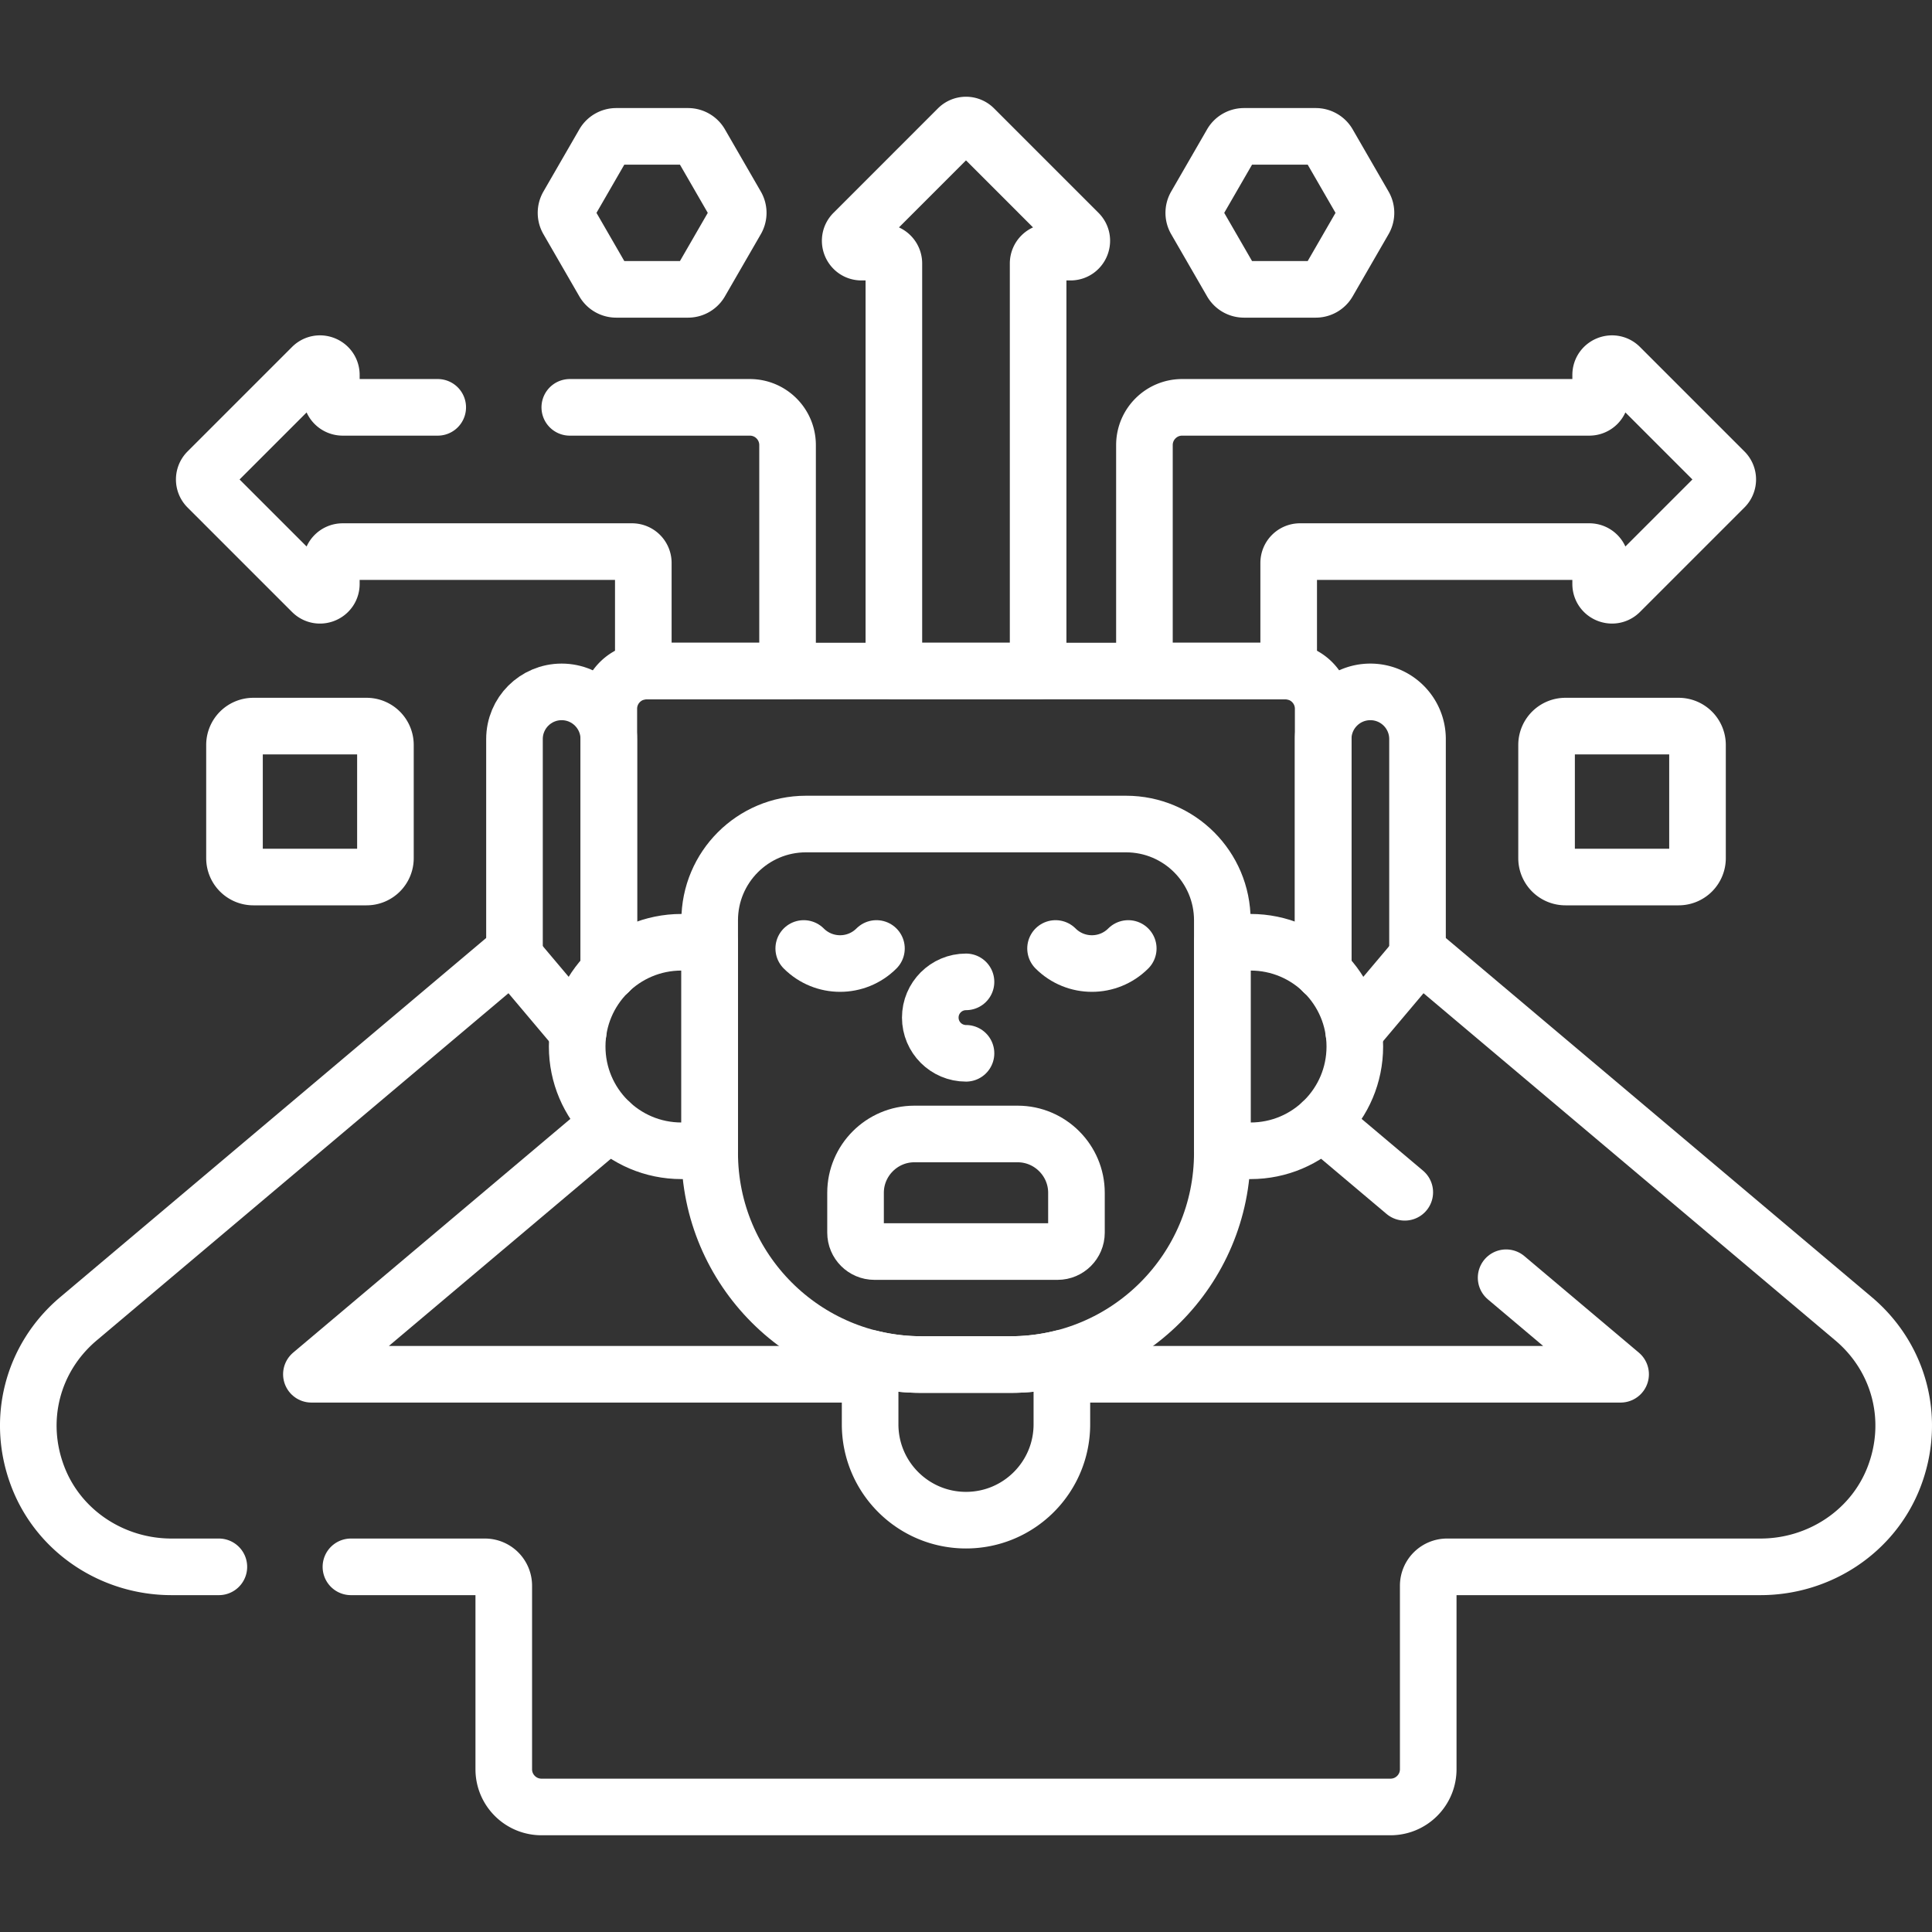 <svg xmlns="http://www.w3.org/2000/svg" version="1.1" xmlns:xlink="http://www.w3.org/1999/xlink" width="512" height="512" x="0" y="0" viewBox="0 0 512 512" style="enable-background:new 0 0 512 512" xml:space="preserve" class=""><rect x="0" y="0" width="512" height="512" fill="#333333" stroke="none"/><g><path d="M456.995 124.943 429.31 97.258c-1.89-1.89-5.121-.552-5.121 2.121v5.57a3 3 0 0 1-3 3H313.286c-5.523 0-10 4.477-10 10v59.887h37.37c.29 0 .575.019.859.043v-28.701a3 3 0 0 1 3-3h76.673a3 3 0 0 1 3 3v5.57c0 2.673 3.231 4.011 5.121 2.121l27.685-27.685a2.996 2.996 0 0 0 .001-4.241zM228.315 66.821h5.57a3 3 0 0 1 3 3v108.015h38.229V69.821a3 3 0 0 1 3-3h5.57c2.673 0 4.011-3.231 2.121-5.121L258.12 34.015a3 3 0 0 0-4.243 0L226.194 61.7c-1.89 1.89-.551 5.121 2.121 5.121zM116 107.949H90.811a3 3 0 0 1-3-3v-5.57c0-2.673-3.231-4.011-5.121-2.121l-27.685 27.685a3 3 0 0 0 0 4.243L82.69 156.87c1.89 1.89 5.121.552 5.121-2.121v-5.57a3 3 0 0 1 3-3h76.673a3 3 0 0 1 3 3v28.701c.284-.024.569-.043.859-.043h37.37V117.95c0-5.523-4.477-10-10-10H151" style="stroke-width:15;stroke-linecap:round;stroke-linejoin:round;stroke-miterlimit:10;" fill="none" stroke="#ffffff" stroke-width="15" stroke-linecap="round" stroke-linejoin="round" stroke-miterlimit="10" data-original="#000000" opacity="1" class=""></path><path d="M161.343 257.523v-61.667c-.001-6.903-5.597-12.499-12.5-12.499h0c-6.904 0-12.5 5.596-12.5 12.5v58.222c.465.175.897.454 1.24.861" style="stroke-width:15;stroke-linecap:round;stroke-miterlimit:10;" fill="none" stroke="#ffffff" stroke-width="15" stroke-linecap="round" stroke-miterlimit="10" data-original="#000000" opacity="1" class=""></path><path d="M374.416 254.941a2.968 2.968 0 0 1 1.24-.861v-58.222c0-6.904-5.596-12.5-12.5-12.5h0c-6.904 0-12.5 5.596-12.5 12.5v61.666M153.23 273.498l-15.647-18.557a3 3 0 0 0-4.227-.36l-112.56 94.902c-12.305 10.374-16.555 26.948-10.7 42.018 5.617 14.455 19.845 23.728 35.353 23.728H58" style="stroke-width:15;stroke-linecap:round;stroke-linejoin:round;stroke-miterlimit:10;" fill="none" stroke="#ffffff" stroke-width="15" stroke-linecap="round" stroke-linejoin="round" stroke-miterlimit="10" data-original="#000000" opacity="1" class=""></path><path d="M230.592 364.194H82.522l79.145-66.729M399.136 338.612l30.342 25.582h-148.07M350.333 297.465l21.948 18.505" style="stroke-width:15;stroke-linecap:round;stroke-linejoin:round;stroke-miterlimit:10;" fill="none" stroke="#ffffff" stroke-width="15" stroke-linecap="round" stroke-linejoin="round" stroke-miterlimit="10" data-original="#000000" opacity="1" class=""></path><path d="M93 415.229h35.503a5 5 0 0 1 5 5v48.635c0 5.523 4.477 10 10 10h224.993c5.523 0 10-4.477 10-10v-48.635a5 5 0 0 1 5-5h83.054c15.508 0 29.736-9.273 35.353-23.728 5.855-15.07 1.605-31.644-10.7-42.018l-112.56-94.902a3 3 0 0 0-4.227.36l-15.647 18.557" style="stroke-width:15;stroke-linecap:round;stroke-linejoin:round;stroke-miterlimit:10;" fill="none" stroke="#ffffff" stroke-width="15" stroke-linecap="round" stroke-linejoin="round" stroke-miterlimit="10" data-original="#000000" opacity="1" class=""></path><path d="M267.789 361.62h-23.578c-4.698 0-9.257-.585-13.619-1.673v17.503c0 14.032 11.375 25.408 25.408 25.408 14.032 0 25.408-11.375 25.408-25.408v-17.503a56.19 56.19 0 0 1-13.619 1.673zM350.657 257.523v-69.687c0-5.523-4.477-10-10-10H171.343c-5.523 0-10 4.477-10 10v69.687" style="stroke-width:15;stroke-linecap:round;stroke-linejoin:round;stroke-miterlimit:10;" fill="none" stroke="#ffffff" stroke-width="15" stroke-linecap="round" stroke-linejoin="round" stroke-miterlimit="10" data-original="#000000" opacity="1" class=""></path><path d="M188.073 249.709h-7.483c-15.26 0-27.631 12.371-27.631 27.631s12.371 27.631 27.631 27.631h7.483v-55.262zM331.41 249.709h-7.484v55.262h7.484c15.26 0 27.631-12.371 27.631-27.631.001-15.261-12.37-27.631-27.631-27.631z" style="stroke-width:15;stroke-linecap:round;stroke-linejoin:round;stroke-miterlimit:10;" fill="none" stroke="#ffffff" stroke-width="15" stroke-linecap="round" stroke-linejoin="round" stroke-miterlimit="10" data-original="#000000" opacity="1" class=""></path><path d="M267.789 361.62h-23.578c-31.004 0-56.138-25.134-56.138-56.138v-61.587c0-14.093 11.424-25.517 25.517-25.517h84.82c14.093 0 25.517 11.424 25.517 25.517v61.587c0 31.005-25.134 56.138-56.138 56.138z" style="stroke-width:15;stroke-linecap:round;stroke-linejoin:round;stroke-miterlimit:10;" fill="none" stroke="#ffffff" stroke-width="15" stroke-linecap="round" stroke-linejoin="round" stroke-miterlimit="10" data-original="#000000" opacity="1" class=""></path><path d="M256 279.137c-5.228 0-9.466-4.238-9.466-9.466s4.238-9.466 9.466-9.466" style="stroke-width:15;stroke-linecap:round;stroke-linejoin:round;stroke-miterlimit:10;" fill="none" stroke="#ffffff" stroke-width="15" stroke-linecap="round" stroke-linejoin="round" stroke-miterlimit="10" data-original="#000000" opacity="1" class=""></path><path d="M232.268 251.357c-5.321 5.321-13.948 5.321-19.268 0M299 251.357c-5.321 5.321-13.948 5.321-19.268 0" style="stroke-width:15;stroke-linecap:round;stroke-miterlimit:10;" fill="none" stroke="#ffffff" stroke-width="15" stroke-linecap="round" stroke-miterlimit="10" data-original="#000000" opacity="1" class=""></path><path d="M280.272 331.675h-48.544c-2.75 0-5-2.25-5-5v-10.58c0-8.569 7.011-15.58 15.58-15.58h27.384c8.569 0 15.58 7.011 15.58 15.58v10.58c0 2.75-2.25 5-5 5z" style="stroke-width:15;stroke-linecap:round;stroke-linejoin:round;stroke-miterlimit:10;" fill="none" stroke="#ffffff" stroke-width="15" stroke-linecap="round" stroke-linejoin="round" stroke-miterlimit="10" data-original="#000000" opacity="1" class=""></path><path d="M444.857 232.423h-30a5 5 0 0 1-5-5v-30a5 5 0 0 1 5-5h30a5 5 0 0 1 5 5v30a5 5 0 0 1-5 5z" style="stroke-width:15;stroke-linecap:round;stroke-miterlimit:10;" fill="none" stroke="#ffffff" stroke-width="15" stroke-linecap="round" stroke-miterlimit="10" data-original="#000000" opacity="1" class=""></path><path d="M348.692 36.137h-19.025a3.794 3.794 0 0 0-3.287 1.898l-9.512 16.476a3.796 3.796 0 0 0 0 3.796l9.512 16.476a3.796 3.796 0 0 0 3.287 1.898h19.025a3.794 3.794 0 0 0 3.287-1.898l9.512-16.476a3.796 3.796 0 0 0 0-3.796l-9.512-16.476a3.794 3.794 0 0 0-3.287-1.898zM182.333 36.137h-19.025a3.794 3.794 0 0 0-3.287 1.898l-9.512 16.476a3.796 3.796 0 0 0 0 3.796l9.512 16.476a3.796 3.796 0 0 0 3.287 1.898h19.025a3.794 3.794 0 0 0 3.287-1.898l9.512-16.476a3.796 3.796 0 0 0 0-3.796l-9.512-16.476a3.794 3.794 0 0 0-3.287-1.898z" style="stroke-width:15;stroke-linecap:round;stroke-linejoin:round;stroke-miterlimit:10;" fill="none" stroke="#ffffff" stroke-width="15" stroke-linecap="round" stroke-linejoin="round" stroke-miterlimit="10" data-original="#000000" opacity="1" class=""></path><path d="M97.143 232.423h-30a5 5 0 0 1-5-5v-30a5 5 0 0 1 5-5h30a5 5 0 0 1 5 5v30a5 5 0 0 1-5 5z" style="stroke-width:15;stroke-linecap:round;stroke-miterlimit:10;" fill="none" stroke="#ffffff" stroke-width="15" stroke-linecap="round" stroke-miterlimit="10" data-original="#000000" opacity="1" class=""></path></g></svg>